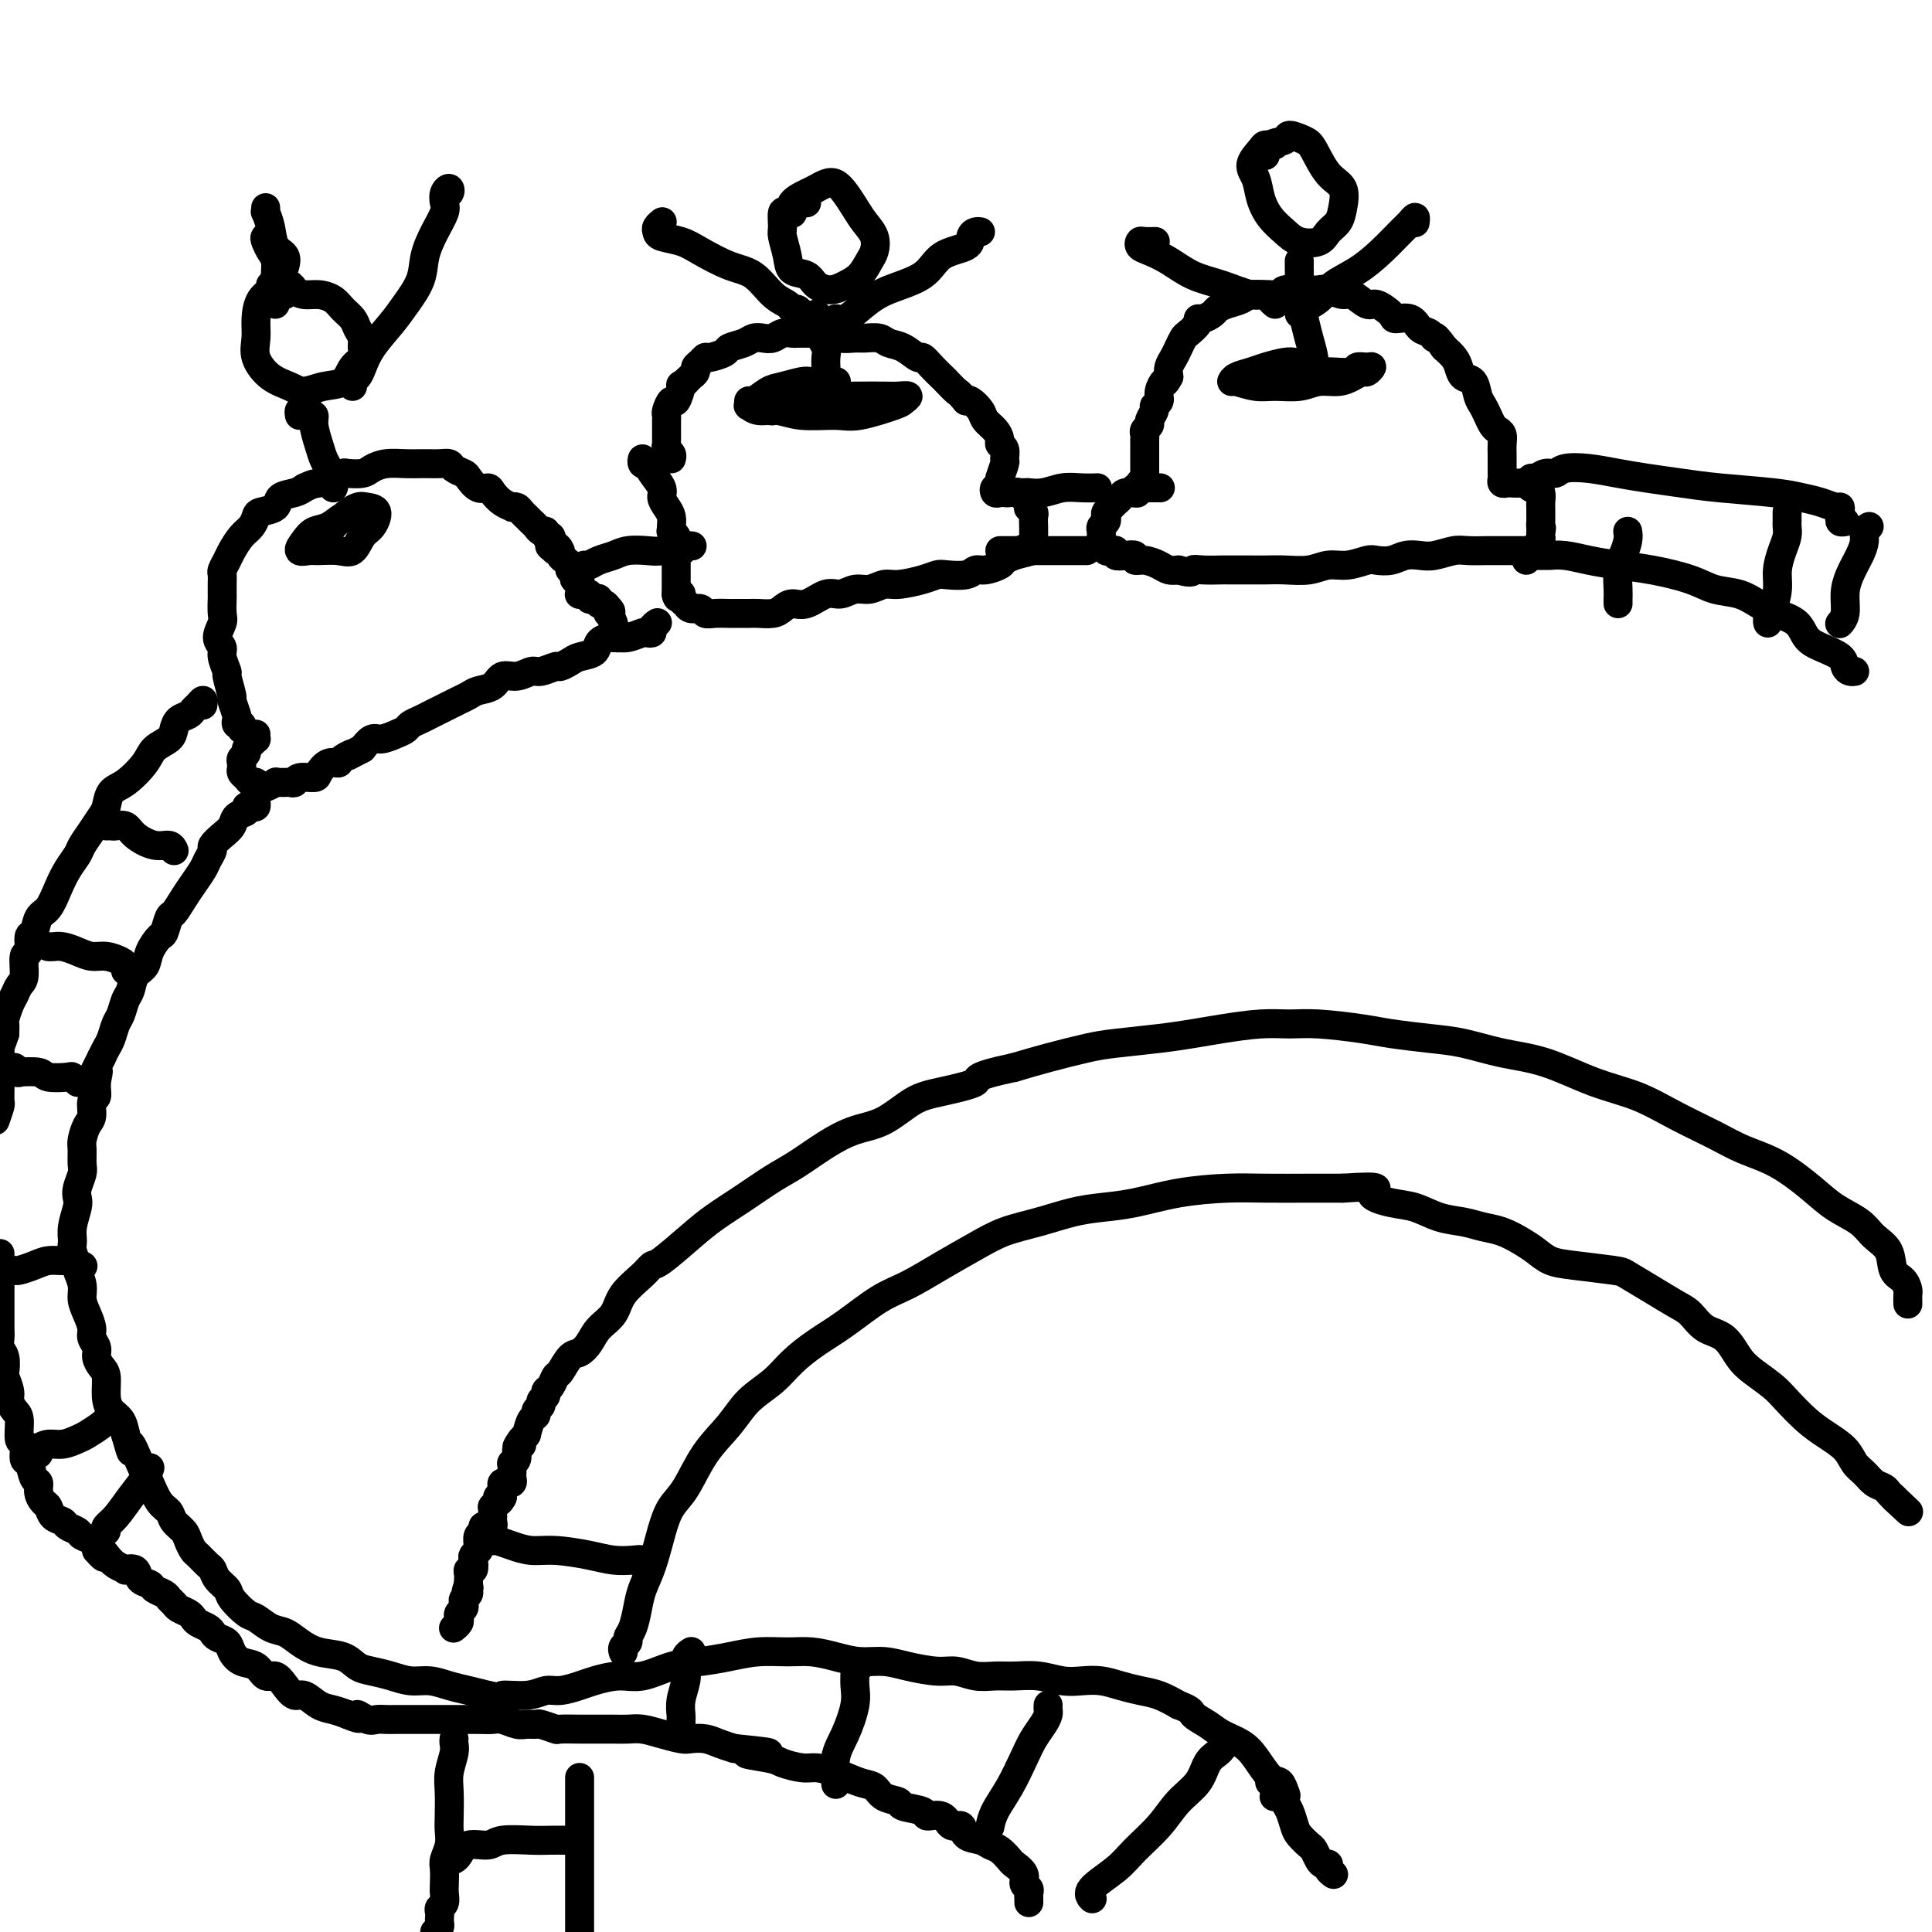 <svg viewBox='0 0 400 400' version='1.1' xmlns='http://www.w3.org/2000/svg' xmlns:xlink='http://www.w3.org/1999/xlink'><g fill='none' stroke='#000000' stroke-width='6' stroke-linecap='round' stroke-linejoin='round'><path d='M50,151c0.111,-0.451 0.222,-0.903 0,-1c-0.222,-0.097 -0.776,0.160 -1,0c-0.224,-0.160 -0.117,-0.737 0,-1c0.117,-0.263 0.243,-0.211 0,-1c-0.243,-0.789 -0.854,-2.417 -1,-3c-0.146,-0.583 0.172,-0.120 0,-1c-0.172,-0.880 -0.836,-3.102 -1,-4c-0.164,-0.898 0.170,-0.471 0,-1c-0.170,-0.529 -0.844,-2.013 -1,-3c-0.156,-0.987 0.207,-1.476 0,-2c-0.207,-0.524 -0.984,-1.081 -1,-2c-0.016,-0.919 0.728,-2.199 1,-3c0.272,-0.801 0.073,-1.122 0,-2c-0.073,-0.878 -0.020,-2.314 0,-3c0.020,-0.686 0.009,-0.621 0,-1c-0.009,-0.379 -0.014,-1.203 0,-2c0.014,-0.797 0.048,-1.568 0,-2c-0.048,-0.432 -0.178,-0.524 0,-1c0.178,-0.476 0.664,-1.336 1,-2c0.336,-0.664 0.522,-1.134 1,-2c0.478,-0.866 1.249,-2.129 2,-3c0.751,-0.871 1.481,-1.350 2,-2c0.519,-0.650 0.828,-1.469 1,-2c0.172,-0.531 0.206,-0.772 1,-1c0.794,-0.228 2.347,-0.443 3,-1c0.653,-0.557 0.407,-1.458 1,-2c0.593,-0.542 2.027,-0.726 3,-1c0.973,-0.274 1.487,-0.637 2,-1'/><path d='M63,101c1.921,-0.955 2.223,-0.844 3,-1c0.777,-0.156 2.028,-0.581 3,-1c0.972,-0.419 1.666,-0.834 2,-1c0.334,-0.166 0.308,-0.083 1,0c0.692,0.083 2.100,0.166 3,0c0.900,-0.166 1.291,-0.580 2,-1c0.709,-0.420 1.737,-0.844 3,-1c1.263,-0.156 2.762,-0.042 4,0c1.238,0.042 2.214,0.014 3,0c0.786,-0.014 1.380,-0.015 2,0c0.620,0.015 1.264,0.044 2,0c0.736,-0.044 1.562,-0.162 2,0c0.438,0.162 0.488,0.603 1,1c0.512,0.397 1.484,0.749 2,1c0.516,0.251 0.574,0.399 1,1c0.426,0.601 1.218,1.653 2,2c0.782,0.347 1.554,-0.012 2,0c0.446,0.012 0.567,0.395 1,1c0.433,0.605 1.177,1.433 2,2c0.823,0.567 1.726,0.873 2,1c0.274,0.127 -0.081,0.076 0,0c0.081,-0.076 0.599,-0.175 1,0c0.401,0.175 0.684,0.625 1,1c0.316,0.375 0.663,0.674 1,1c0.337,0.326 0.664,0.680 1,1c0.336,0.320 0.682,0.607 1,1c0.318,0.393 0.607,0.893 1,1c0.393,0.107 0.889,-0.177 1,0c0.111,0.177 -0.162,0.817 0,1c0.162,0.183 0.761,-0.091 1,0c0.239,0.091 0.120,0.545 0,1'/><path d='M114,112c3.499,2.641 0.745,1.243 0,1c-0.745,-0.243 0.518,0.670 1,1c0.482,0.330 0.185,0.077 0,0c-0.185,-0.077 -0.256,0.020 0,0c0.256,-0.020 0.838,-0.159 1,0c0.162,0.159 -0.096,0.616 0,1c0.096,0.384 0.548,0.694 1,1c0.452,0.306 0.905,0.608 1,1c0.095,0.392 -0.167,0.875 0,1c0.167,0.125 0.763,-0.107 1,0c0.237,0.107 0.116,0.553 0,1c-0.116,0.447 -0.227,0.894 0,1c0.227,0.106 0.792,-0.129 1,0c0.208,0.129 0.058,0.623 0,1c-0.058,0.377 -0.026,0.636 0,1c0.026,0.364 0.045,0.833 0,1c-0.045,0.167 -0.153,0.031 0,0c0.153,-0.031 0.567,0.043 1,0c0.433,-0.043 0.886,-0.204 1,0c0.114,0.204 -0.110,0.772 0,1c0.110,0.228 0.554,0.116 1,0c0.446,-0.116 0.893,-0.237 1,0c0.107,0.237 -0.125,0.833 0,1c0.125,0.167 0.607,-0.095 1,0c0.393,0.095 0.696,0.548 1,1'/><path d='M126,126c0.944,0.720 0.305,1.019 0,1c-0.305,-0.019 -0.278,-0.355 0,0c0.278,0.355 0.805,1.401 1,2c0.195,0.599 0.059,0.751 0,1c-0.059,0.249 -0.041,0.595 0,1c0.041,0.405 0.106,0.868 0,1c-0.106,0.132 -0.384,-0.067 -1,0c-0.616,0.067 -1.570,0.400 -2,1c-0.430,0.600 -0.337,1.466 -1,2c-0.663,0.534 -2.082,0.736 -3,1c-0.918,0.264 -1.333,0.592 -2,1c-0.667,0.408 -1.585,0.898 -2,1c-0.415,0.102 -0.328,-0.185 -1,0c-0.672,0.185 -2.104,0.841 -3,1c-0.896,0.159 -1.255,-0.179 -2,0c-0.745,0.179 -1.876,0.874 -3,1c-1.124,0.126 -2.241,-0.317 -3,0c-0.759,0.317 -1.160,1.393 -2,2c-0.840,0.607 -2.119,0.744 -3,1c-0.881,0.256 -1.362,0.632 -2,1c-0.638,0.368 -1.432,0.729 -2,1c-0.568,0.271 -0.911,0.454 -2,1c-1.089,0.546 -2.924,1.455 -4,2c-1.076,0.545 -1.394,0.724 -2,1c-0.606,0.276 -1.499,0.647 -2,1c-0.501,0.353 -0.609,0.689 -1,1c-0.391,0.311 -1.063,0.599 -2,1c-0.937,0.401 -2.137,0.916 -3,1c-0.863,0.084 -1.389,-0.262 -2,0c-0.611,0.262 -1.305,1.131 -2,2'/><path d='M75,155c-4.828,2.505 -2.397,1.266 -2,1c0.397,-0.266 -1.239,0.440 -2,1c-0.761,0.560 -0.645,0.972 -1,1c-0.355,0.028 -1.180,-0.328 -2,0c-0.820,0.328 -1.634,1.342 -2,2c-0.366,0.658 -0.283,0.961 -1,1c-0.717,0.039 -2.233,-0.186 -3,0c-0.767,0.186 -0.784,0.782 -1,1c-0.216,0.218 -0.630,0.057 -1,0c-0.370,-0.057 -0.694,-0.012 -1,0c-0.306,0.012 -0.592,-0.011 -1,0c-0.408,0.011 -0.936,0.057 -1,0c-0.064,-0.057 0.338,-0.215 0,0c-0.338,0.215 -1.414,0.805 -2,1c-0.586,0.195 -0.682,-0.003 -1,0c-0.318,0.003 -0.860,0.208 -1,0c-0.140,-0.208 0.120,-0.829 0,-1c-0.120,-0.171 -0.620,0.109 -1,0c-0.380,-0.109 -0.639,-0.607 -1,-1c-0.361,-0.393 -0.825,-0.683 -1,-1c-0.175,-0.317 -0.062,-0.662 0,-1c0.062,-0.338 0.072,-0.668 0,-1c-0.072,-0.332 -0.226,-0.668 0,-1c0.226,-0.332 0.831,-0.662 1,-1c0.169,-0.338 -0.098,-0.683 0,-1c0.098,-0.317 0.562,-0.607 1,-1c0.438,-0.393 0.849,-0.889 1,-1c0.151,-0.111 0.041,0.162 0,0c-0.041,-0.162 -0.012,-0.761 0,-1c0.012,-0.239 0.006,-0.120 0,0'/><path d='M133,96c0.031,-0.533 0.063,-1.066 0,-1c-0.063,0.066 -0.219,0.731 0,1c0.219,0.269 0.814,0.141 1,0c0.186,-0.141 -0.039,-0.295 0,0c0.039,0.295 0.340,1.037 1,2c0.660,0.963 1.679,2.145 2,3c0.321,0.855 -0.057,1.382 0,2c0.057,0.618 0.550,1.328 1,2c0.450,0.672 0.856,1.307 1,2c0.144,0.693 0.025,1.442 0,2c-0.025,0.558 0.045,0.923 0,1c-0.045,0.077 -0.205,-0.133 0,0c0.205,0.133 0.774,0.610 1,1c0.226,0.390 0.109,0.692 0,1c-0.109,0.308 -0.211,0.621 0,1c0.211,0.379 0.736,0.822 1,1c0.264,0.178 0.267,0.089 0,0c-0.267,-0.089 -0.804,-0.177 -1,0c-0.196,0.177 -0.053,0.621 0,1c0.053,0.379 0.014,0.693 0,1c-0.014,0.307 -0.004,0.607 0,1c0.004,0.393 0.001,0.878 0,1c-0.001,0.122 -0.000,-0.117 0,0c0.000,0.117 0.000,0.592 0,1c-0.000,0.408 -0.000,0.748 0,1c0.000,0.252 0.000,0.414 0,1c-0.000,0.586 -0.000,1.596 0,2c0.000,0.404 0.000,0.202 0,0'/><path d='M140,123c0.243,1.659 0.852,0.305 1,0c0.148,-0.305 -0.164,0.439 0,1c0.164,0.561 0.803,0.939 1,1c0.197,0.061 -0.048,-0.194 0,0c0.048,0.194 0.388,0.837 1,1c0.612,0.163 1.496,-0.152 2,0c0.504,0.152 0.628,0.773 1,1c0.372,0.227 0.990,0.061 2,0c1.010,-0.061 2.410,-0.016 3,0c0.590,0.016 0.371,0.002 1,0c0.629,-0.002 2.107,0.009 3,0c0.893,-0.009 1.200,-0.039 2,0c0.800,0.039 2.094,0.146 3,0c0.906,-0.146 1.425,-0.546 2,-1c0.575,-0.454 1.207,-0.963 2,-1c0.793,-0.037 1.748,0.398 3,0c1.252,-0.398 2.800,-1.627 4,-2c1.200,-0.373 2.052,0.111 3,0c0.948,-0.111 1.993,-0.817 3,-1c1.007,-0.183 1.975,0.158 3,0c1.025,-0.158 2.107,-0.813 3,-1c0.893,-0.187 1.598,0.095 3,0c1.402,-0.095 3.503,-0.565 5,-1c1.497,-0.435 2.392,-0.834 3,-1c0.608,-0.166 0.930,-0.100 2,0c1.070,0.100 2.888,0.234 4,0c1.112,-0.234 1.519,-0.836 2,-1c0.481,-0.164 1.036,0.111 2,0c0.964,-0.111 2.336,-0.607 3,-1c0.664,-0.393 0.618,-0.684 1,-1c0.382,-0.316 1.191,-0.658 2,-1'/><path d='M210,115c8.144,-2.050 3.503,-1.176 2,-1c-1.503,0.176 0.133,-0.347 1,-1c0.867,-0.653 0.964,-1.436 1,-2c0.036,-0.564 0.011,-0.910 0,-1c-0.011,-0.090 -0.007,0.077 0,0c0.007,-0.077 0.016,-0.397 0,-1c-0.016,-0.603 -0.056,-1.490 0,-2c0.056,-0.510 0.208,-0.643 0,-1c-0.208,-0.357 -0.776,-0.936 -1,-1c-0.224,-0.064 -0.105,0.389 0,0c0.105,-0.389 0.197,-1.621 0,-2c-0.197,-0.379 -0.683,0.094 -1,0c-0.317,-0.094 -0.467,-0.756 -1,-1c-0.533,-0.244 -1.450,-0.069 -2,0c-0.550,0.069 -0.732,0.034 -1,0c-0.268,-0.034 -0.622,-0.065 -1,0c-0.378,0.065 -0.782,0.227 -1,0c-0.218,-0.227 -0.251,-0.842 0,-1c0.251,-0.158 0.785,0.142 1,0c0.215,-0.142 0.111,-0.724 0,-1c-0.111,-0.276 -0.230,-0.245 0,-1c0.230,-0.755 0.808,-2.295 1,-3c0.192,-0.705 -0.003,-0.573 0,-1c0.003,-0.427 0.204,-1.413 0,-2c-0.204,-0.587 -0.813,-0.776 -1,-1c-0.187,-0.224 0.048,-0.484 0,-1c-0.048,-0.516 -0.380,-1.287 -1,-2c-0.620,-0.713 -1.527,-1.366 -2,-2c-0.473,-0.634 -0.512,-1.248 -1,-2c-0.488,-0.752 -1.425,-1.644 -2,-2c-0.575,-0.356 -0.787,-0.178 -1,0'/><path d='M200,83c-1.579,-1.889 -1.526,-1.610 -2,-2c-0.474,-0.390 -1.473,-1.447 -2,-2c-0.527,-0.553 -0.581,-0.600 -1,-1c-0.419,-0.400 -1.205,-1.154 -2,-2c-0.795,-0.846 -1.601,-1.786 -2,-2c-0.399,-0.214 -0.390,0.296 -1,0c-0.610,-0.296 -1.839,-1.400 -3,-2c-1.161,-0.600 -2.255,-0.696 -3,-1c-0.745,-0.304 -1.143,-0.817 -2,-1c-0.857,-0.183 -2.174,-0.035 -3,0c-0.826,0.035 -1.161,-0.043 -2,0c-0.839,0.043 -2.183,0.208 -3,0c-0.817,-0.208 -1.107,-0.787 -2,-1c-0.893,-0.213 -2.389,-0.058 -3,0c-0.611,0.058 -0.338,0.019 -1,0c-0.662,-0.019 -2.260,-0.019 -3,0c-0.740,0.019 -0.621,0.057 -1,0c-0.379,-0.057 -1.255,-0.208 -2,0c-0.745,0.208 -1.359,0.777 -2,1c-0.641,0.223 -1.307,0.101 -2,0c-0.693,-0.101 -1.412,-0.181 -2,0c-0.588,0.181 -1.047,0.622 -2,1c-0.953,0.378 -2.402,0.693 -3,1c-0.598,0.307 -0.346,0.607 -1,1c-0.654,0.393 -2.213,0.879 -3,1c-0.787,0.121 -0.802,-0.122 -1,0c-0.198,0.122 -0.578,0.610 -1,1c-0.422,0.390 -0.886,0.682 -1,1c-0.114,0.318 0.123,0.663 0,1c-0.123,0.337 -0.607,0.668 -1,1c-0.393,0.332 -0.697,0.666 -1,1'/><path d='M142,79c-1.570,1.120 -0.995,0.418 -1,1c-0.005,0.582 -0.590,2.446 -1,3c-0.410,0.554 -0.646,-0.202 -1,0c-0.354,0.202 -0.827,1.364 -1,2c-0.173,0.636 -0.046,0.748 0,1c0.046,0.252 0.012,0.645 0,1c-0.012,0.355 -0.003,0.674 0,1c0.003,0.326 0.001,0.661 0,1c-0.001,0.339 -0.001,0.682 0,1c0.001,0.318 0.004,0.610 0,1c-0.004,0.390 -0.015,0.879 0,1c0.015,0.121 0.057,-0.125 0,0c-0.057,0.125 -0.211,0.621 0,1c0.211,0.379 0.788,0.640 1,1c0.212,0.360 0.061,0.817 0,1c-0.061,0.183 -0.030,0.091 0,0'/><path d='M240,101c0.213,0.002 0.427,0.005 0,0c-0.427,-0.005 -1.494,-0.016 -2,0c-0.506,0.016 -0.450,0.060 -1,0c-0.550,-0.060 -1.705,-0.224 -2,0c-0.295,0.224 0.271,0.834 0,1c-0.271,0.166 -1.378,-0.114 -2,0c-0.622,0.114 -0.759,0.622 -1,1c-0.241,0.378 -0.587,0.626 -1,1c-0.413,0.374 -0.894,0.874 -1,1c-0.106,0.126 0.164,-0.121 0,0c-0.164,0.121 -0.762,0.610 -1,1c-0.238,0.390 -0.116,0.682 0,1c0.116,0.318 0.228,0.662 0,1c-0.228,0.338 -0.794,0.669 -1,1c-0.206,0.331 -0.051,0.662 0,1c0.051,0.338 -0.001,0.683 0,1c0.001,0.317 0.056,0.607 0,1c-0.056,0.393 -0.221,0.889 0,1c0.221,0.111 0.828,-0.163 1,0c0.172,0.163 -0.092,0.762 0,1c0.092,0.238 0.540,0.115 1,0c0.460,-0.115 0.931,-0.223 1,0c0.069,0.223 -0.264,0.777 0,1c0.264,0.223 1.124,0.115 2,0c0.876,-0.115 1.768,-0.237 2,0c0.232,0.237 -0.195,0.834 0,1c0.195,0.166 1.011,-0.100 2,0c0.989,0.100 2.151,0.565 3,1c0.849,0.435 1.385,0.838 2,1c0.615,0.162 1.307,0.081 2,0'/><path d='M244,118c3.096,0.928 2.835,0.249 3,0c0.165,-0.249 0.757,-0.067 2,0c1.243,0.067 3.136,0.018 4,0c0.864,-0.018 0.698,-0.005 1,0c0.302,0.005 1.074,0.002 2,0c0.926,-0.002 2.008,-0.005 3,0c0.992,0.005 1.895,0.016 3,0c1.105,-0.016 2.411,-0.061 4,0c1.589,0.061 3.460,0.226 5,0c1.540,-0.226 2.747,-0.844 4,-1c1.253,-0.156 2.551,0.151 4,0c1.449,-0.151 3.049,-0.759 4,-1c0.951,-0.241 1.254,-0.116 2,0c0.746,0.116 1.936,0.224 3,0c1.064,-0.224 2.002,-0.778 3,-1c0.998,-0.222 2.056,-0.112 3,0c0.944,0.112 1.774,0.226 3,0c1.226,-0.226 2.846,-0.793 4,-1c1.154,-0.207 1.840,-0.056 3,0c1.160,0.056 2.793,0.015 4,0c1.207,-0.015 1.986,-0.004 3,0c1.014,0.004 2.262,0.001 3,0c0.738,-0.001 0.968,0.001 1,0c0.032,-0.001 -0.132,-0.003 0,0c0.132,0.003 0.561,0.012 1,0c0.439,-0.012 0.888,-0.045 1,0c0.112,0.045 -0.114,0.167 0,0c0.114,-0.167 0.567,-0.622 1,-1c0.433,-0.378 0.847,-0.679 1,-1c0.153,-0.321 0.044,-0.663 0,-1c-0.044,-0.337 -0.022,-0.668 0,-1'/><path d='M319,110c0.309,-0.813 0.083,-0.847 0,-1c-0.083,-0.153 -0.021,-0.426 0,-1c0.021,-0.574 0.003,-1.450 0,-2c-0.003,-0.550 0.010,-0.773 0,-1c-0.010,-0.227 -0.045,-0.457 0,-1c0.045,-0.543 0.168,-1.399 0,-2c-0.168,-0.601 -0.626,-0.945 -1,-1c-0.374,-0.055 -0.663,0.181 -1,0c-0.337,-0.181 -0.721,-0.780 -1,-1c-0.279,-0.220 -0.453,-0.062 -1,0c-0.547,0.062 -1.467,0.028 -2,0c-0.533,-0.028 -0.679,-0.049 -1,0c-0.321,0.049 -0.818,0.169 -1,0c-0.182,-0.169 -0.049,-0.626 0,-1c0.049,-0.374 0.013,-0.666 0,-1c-0.013,-0.334 -0.003,-0.709 0,-1c0.003,-0.291 -0.002,-0.498 0,-1c0.002,-0.502 0.012,-1.300 0,-2c-0.012,-0.700 -0.045,-1.304 0,-2c0.045,-0.696 0.167,-1.485 0,-2c-0.167,-0.515 -0.622,-0.755 -1,-1c-0.378,-0.245 -0.678,-0.493 -1,-1c-0.322,-0.507 -0.667,-1.273 -1,-2c-0.333,-0.727 -0.653,-1.416 -1,-2c-0.347,-0.584 -0.722,-1.062 -1,-2c-0.278,-0.938 -0.458,-2.334 -1,-3c-0.542,-0.666 -1.444,-0.601 -2,-1c-0.556,-0.399 -0.765,-1.261 -1,-2c-0.235,-0.739 -0.496,-1.354 -1,-2c-0.504,-0.646 -1.252,-1.323 -2,-2'/><path d='M299,72c-2.276,-3.184 -1.966,-2.145 -2,-2c-0.034,0.145 -0.413,-0.604 -1,-1c-0.587,-0.396 -1.383,-0.440 -2,-1c-0.617,-0.560 -1.056,-1.636 -2,-2c-0.944,-0.364 -2.392,-0.014 -3,0c-0.608,0.014 -0.374,-0.307 -1,-1c-0.626,-0.693 -2.111,-1.759 -3,-2c-0.889,-0.241 -1.182,0.342 -2,0c-0.818,-0.342 -2.160,-1.608 -3,-2c-0.840,-0.392 -1.178,0.090 -2,0c-0.822,-0.090 -2.127,-0.752 -3,-1c-0.873,-0.248 -1.313,-0.080 -2,0c-0.687,0.080 -1.621,0.074 -3,0c-1.379,-0.074 -3.203,-0.217 -4,0c-0.797,0.217 -0.569,0.793 -1,1c-0.431,0.207 -1.522,0.044 -2,0c-0.478,-0.044 -0.341,0.030 -1,0c-0.659,-0.030 -2.112,-0.163 -3,0c-0.888,0.163 -1.211,0.622 -2,1c-0.789,0.378 -2.044,0.675 -3,1c-0.956,0.325 -1.613,0.677 -2,1c-0.387,0.323 -0.503,0.615 -1,1c-0.497,0.385 -1.376,0.862 -2,1c-0.624,0.138 -0.993,-0.062 -1,0c-0.007,0.062 0.349,0.387 0,1c-0.349,0.613 -1.404,1.515 -2,2c-0.596,0.485 -0.734,0.553 -1,1c-0.266,0.447 -0.659,1.275 -1,2c-0.341,0.725 -0.630,1.349 -1,2c-0.370,0.651 -0.820,1.329 -1,2c-0.180,0.671 -0.090,1.336 0,2'/><path d='M242,78c-1.089,1.990 -0.813,0.966 -1,1c-0.187,0.034 -0.839,1.126 -1,2c-0.161,0.874 0.168,1.529 0,2c-0.168,0.471 -0.833,0.756 -1,1c-0.167,0.244 0.166,0.447 0,1c-0.166,0.553 -0.829,1.457 -1,2c-0.171,0.543 0.150,0.724 0,1c-0.150,0.276 -0.772,0.648 -1,1c-0.228,0.352 -0.061,0.686 0,1c0.061,0.314 0.016,0.609 0,1c-0.016,0.391 -0.004,0.878 0,1c0.004,0.122 0.001,-0.121 0,0c-0.001,0.121 -0.000,0.606 0,1c0.000,0.394 0.000,0.697 0,1c-0.000,0.303 0.000,0.606 0,1c-0.000,0.394 -0.000,0.879 0,1c0.000,0.121 0.001,-0.122 0,0c-0.001,0.122 -0.003,0.607 0,1c0.003,0.393 0.011,0.693 0,1c-0.011,0.307 -0.041,0.621 0,1c0.041,0.379 0.155,0.823 0,1c-0.155,0.177 -0.577,0.089 -1,0'/><path d='M236,100c-1.000,3.667 -0.500,1.833 0,0'/><path d='M53,167c0.006,-0.393 0.011,-0.786 0,-1c-0.011,-0.214 -0.040,-0.250 0,0c0.040,0.250 0.147,0.787 0,1c-0.147,0.213 -0.550,0.102 -1,0c-0.450,-0.102 -0.949,-0.193 -1,0c-0.051,0.193 0.347,0.672 0,1c-0.347,0.328 -1.437,0.507 -2,1c-0.563,0.493 -0.599,1.301 -1,2c-0.401,0.699 -1.167,1.289 -2,2c-0.833,0.711 -1.732,1.545 -2,2c-0.268,0.455 0.094,0.533 0,1c-0.094,0.467 -0.645,1.323 -1,2c-0.355,0.677 -0.515,1.173 -1,2c-0.485,0.827 -1.296,1.984 -2,3c-0.704,1.016 -1.301,1.892 -2,3c-0.699,1.108 -1.501,2.449 -2,3c-0.499,0.551 -0.696,0.312 -1,1c-0.304,0.688 -0.715,2.305 -1,3c-0.285,0.695 -0.443,0.469 -1,1c-0.557,0.531 -1.511,1.818 -2,3c-0.489,1.182 -0.512,2.260 -1,3c-0.488,0.740 -1.440,1.142 -2,2c-0.560,0.858 -0.727,2.173 -1,3c-0.273,0.827 -0.650,1.166 -1,2c-0.350,0.834 -0.671,2.163 -1,3c-0.329,0.837 -0.665,1.183 -1,2c-0.335,0.817 -0.667,2.105 -1,3c-0.333,0.895 -0.667,1.399 -1,2c-0.333,0.601 -0.667,1.301 -1,2'/><path d='M21,219c-3.780,7.412 -1.730,3.944 -1,3c0.730,-0.944 0.140,0.638 0,2c-0.140,1.362 0.169,2.504 0,3c-0.169,0.496 -0.816,0.344 -1,1c-0.184,0.656 0.094,2.119 0,3c-0.094,0.881 -0.560,1.180 -1,2c-0.440,0.820 -0.854,2.163 -1,3c-0.146,0.837 -0.025,1.169 0,2c0.025,0.831 -0.045,2.160 0,3c0.045,0.840 0.204,1.190 0,2c-0.204,0.810 -0.772,2.080 -1,3c-0.228,0.920 -0.115,1.491 0,2c0.115,0.509 0.231,0.956 0,2c-0.231,1.044 -0.809,2.684 -1,4c-0.191,1.316 0.005,2.309 0,3c-0.005,0.691 -0.212,1.080 0,2c0.212,0.920 0.844,2.371 1,3c0.156,0.629 -0.164,0.437 0,1c0.164,0.563 0.814,1.880 1,3c0.186,1.120 -0.090,2.043 0,3c0.090,0.957 0.545,1.947 1,3c0.455,1.053 0.909,2.169 1,3c0.091,0.831 -0.182,1.376 0,2c0.182,0.624 0.819,1.329 1,2c0.181,0.671 -0.093,1.310 0,2c0.093,0.690 0.553,1.430 1,2c0.447,0.570 0.879,0.970 1,2c0.121,1.030 -0.071,2.688 0,4c0.071,1.312 0.404,2.276 1,3c0.596,0.724 1.456,1.207 2,2c0.544,0.793 0.772,1.897 1,3'/><path d='M26,297c1.820,6.426 0.872,2.492 1,2c0.128,-0.492 1.334,2.459 2,4c0.666,1.541 0.793,1.673 1,2c0.207,0.327 0.493,0.850 1,2c0.507,1.150 1.235,2.927 2,4c0.765,1.073 1.567,1.443 2,2c0.433,0.557 0.496,1.300 1,2c0.504,0.700 1.448,1.357 2,2c0.552,0.643 0.711,1.271 1,2c0.289,0.729 0.706,1.560 1,2c0.294,0.440 0.464,0.488 1,1c0.536,0.512 1.437,1.487 2,2c0.563,0.513 0.788,0.565 1,1c0.212,0.435 0.412,1.253 1,2c0.588,0.747 1.564,1.422 2,2c0.436,0.578 0.332,1.057 1,2c0.668,0.943 2.107,2.349 3,3c0.893,0.651 1.241,0.545 2,1c0.759,0.455 1.929,1.469 3,2c1.071,0.531 2.044,0.580 3,1c0.956,0.420 1.896,1.212 3,2c1.104,0.788 2.370,1.573 4,2c1.630,0.427 3.622,0.497 5,1c1.378,0.503 2.143,1.440 3,2c0.857,0.560 1.807,0.741 3,1c1.193,0.259 2.629,0.594 4,1c1.371,0.406 2.677,0.882 4,1c1.323,0.118 2.664,-0.123 4,0c1.336,0.123 2.667,0.610 4,1c1.333,0.390 2.666,0.683 4,1c1.334,0.317 2.667,0.659 4,1'/><path d='M101,351c4.609,0.911 2.631,0.188 3,0c0.369,-0.188 3.083,0.157 5,0c1.917,-0.157 3.036,-0.817 4,-1c0.964,-0.183 1.771,0.110 3,0c1.229,-0.110 2.879,-0.625 4,-1c1.121,-0.375 1.712,-0.611 3,-1c1.288,-0.389 3.273,-0.930 5,-1c1.727,-0.070 3.194,0.331 5,0c1.806,-0.331 3.949,-1.395 6,-2c2.051,-0.605 4.011,-0.751 6,-1c1.989,-0.249 4.008,-0.600 6,-1c1.992,-0.400 3.956,-0.849 6,-1c2.044,-0.151 4.167,-0.003 6,0c1.833,0.003 3.377,-0.140 5,0c1.623,0.140 3.326,0.563 5,1c1.674,0.437 3.318,0.886 5,1c1.682,0.114 3.401,-0.109 5,0c1.599,0.109 3.078,0.551 5,1c1.922,0.449 4.288,0.905 6,1c1.712,0.095 2.771,-0.172 4,0c1.229,0.172 2.628,0.782 4,1c1.372,0.218 2.715,0.045 4,0c1.285,-0.045 2.510,0.040 4,0c1.490,-0.040 3.245,-0.204 5,0c1.755,0.204 3.512,0.776 5,1c1.488,0.224 2.708,0.101 4,0c1.292,-0.101 2.656,-0.179 4,0c1.344,0.179 2.670,0.615 4,1c1.330,0.385 2.666,0.719 4,1c1.334,0.281 2.667,0.509 4,1c1.333,0.491 2.667,1.246 4,2'/><path d='M244,353c3.007,1.131 2.523,1.459 3,2c0.477,0.541 1.913,1.294 3,2c1.087,0.706 1.825,1.364 3,2c1.175,0.636 2.787,1.249 4,2c1.213,0.751 2.026,1.641 3,3c0.974,1.359 2.110,3.187 3,4c0.890,0.813 1.534,0.610 2,1c0.466,0.390 0.754,1.373 1,2c0.246,0.627 0.451,0.900 0,1c-0.451,0.100 -1.557,0.029 -2,0c-0.443,-0.029 -0.221,-0.014 0,0'/><path d='M42,146c0.087,-0.512 0.174,-1.025 0,-1c-0.174,0.025 -0.611,0.587 -1,1c-0.389,0.413 -0.732,0.677 -1,1c-0.268,0.323 -0.460,0.705 -1,1c-0.540,0.295 -1.427,0.503 -2,1c-0.573,0.497 -0.831,1.282 -1,2c-0.169,0.718 -0.248,1.371 -1,2c-0.752,0.629 -2.176,1.236 -3,2c-0.824,0.764 -1.046,1.684 -2,3c-0.954,1.316 -2.640,3.027 -4,4c-1.360,0.973 -2.396,1.209 -3,2c-0.604,0.791 -0.777,2.136 -1,3c-0.223,0.864 -0.496,1.245 -1,2c-0.504,0.755 -1.237,1.884 -2,3c-0.763,1.116 -1.555,2.218 -2,3c-0.445,0.782 -0.543,1.244 -1,2c-0.457,0.756 -1.274,1.807 -2,3c-0.726,1.193 -1.361,2.527 -2,4c-0.639,1.473 -1.280,3.086 -2,4c-0.720,0.914 -1.517,1.131 -2,2c-0.483,0.869 -0.650,2.390 -1,3c-0.350,0.610 -0.881,0.309 -1,1c-0.119,0.691 0.175,2.373 0,3c-0.175,0.627 -0.820,0.197 -1,1c-0.180,0.803 0.106,2.839 0,4c-0.106,1.161 -0.603,1.448 -1,2c-0.397,0.552 -0.695,1.369 -1,2c-0.305,0.631 -0.618,1.076 -1,2c-0.382,0.924 -0.834,2.326 -1,3c-0.166,0.674 -0.048,0.621 0,1c0.048,0.379 0.024,1.189 0,2'/><path d='M1,214c-1.309,4.060 -1.083,2.209 -1,2c0.083,-0.209 0.022,1.225 0,2c-0.022,0.775 -0.006,0.893 0,1c0.006,0.107 0.001,0.204 0,1c-0.001,0.796 0.000,2.292 0,3c-0.000,0.708 -0.003,0.629 0,1c0.003,0.371 0.011,1.192 0,2c-0.011,0.808 -0.041,1.602 0,2c0.041,0.398 0.155,0.399 0,1c-0.155,0.601 -0.577,1.800 -1,3'/><path d='M0,260c0.000,-0.422 0.000,-0.844 0,0c-0.000,0.844 -0.000,2.954 0,4c0.000,1.046 0.000,1.029 0,2c-0.000,0.971 -0.001,2.932 0,4c0.001,1.068 0.004,1.243 0,2c-0.004,0.757 -0.015,2.095 0,3c0.015,0.905 0.055,1.378 0,2c-0.055,0.622 -0.207,1.392 0,2c0.207,0.608 0.773,1.055 1,2c0.227,0.945 0.116,2.389 0,3c-0.116,0.611 -0.237,0.388 0,1c0.237,0.612 0.833,2.060 1,3c0.167,0.940 -0.095,1.373 0,2c0.095,0.627 0.546,1.447 1,2c0.454,0.553 0.909,0.839 1,2c0.091,1.161 -0.183,3.197 0,4c0.183,0.803 0.824,0.371 1,1c0.176,0.629 -0.111,2.318 0,3c0.111,0.682 0.621,0.358 1,1c0.379,0.642 0.627,2.251 1,3c0.373,0.749 0.872,0.638 1,1c0.128,0.362 -0.116,1.196 0,2c0.116,0.804 0.593,1.577 1,2c0.407,0.423 0.743,0.494 1,1c0.257,0.506 0.435,1.445 1,2c0.565,0.555 1.517,0.725 2,1c0.483,0.275 0.497,0.654 1,1c0.503,0.346 1.496,0.660 2,1c0.504,0.340 0.520,0.707 1,1c0.480,0.293 1.423,0.512 2,1c0.577,0.488 0.789,1.244 1,2'/><path d='M20,321c2.510,2.907 1.283,0.674 1,0c-0.283,-0.674 0.376,0.210 1,1c0.624,0.790 1.213,1.486 2,2c0.787,0.514 1.773,0.844 2,1c0.227,0.156 -0.305,0.136 0,0c0.305,-0.136 1.448,-0.387 2,0c0.552,0.387 0.515,1.413 1,2c0.485,0.587 1.492,0.735 2,1c0.508,0.265 0.516,0.648 1,1c0.484,0.352 1.443,0.672 2,1c0.557,0.328 0.713,0.665 1,1c0.287,0.335 0.706,0.667 1,1c0.294,0.333 0.464,0.667 1,1c0.536,0.333 1.439,0.667 2,1c0.561,0.333 0.779,0.667 1,1c0.221,0.333 0.444,0.666 1,1c0.556,0.334 1.444,0.670 2,1c0.556,0.330 0.781,0.656 1,1c0.219,0.344 0.433,0.707 1,1c0.567,0.293 1.489,0.517 2,1c0.511,0.483 0.612,1.224 1,2c0.388,0.776 1.062,1.586 2,2c0.938,0.414 2.138,0.430 3,1c0.862,0.570 1.385,1.692 2,2c0.615,0.308 1.323,-0.198 2,0c0.677,0.198 1.325,1.100 2,2c0.675,0.900 1.377,1.799 2,2c0.623,0.201 1.167,-0.297 2,0c0.833,0.297 1.955,1.388 3,2c1.045,0.612 2.013,0.746 3,1c0.987,0.254 1.994,0.627 3,1'/><path d='M72,355c3.761,1.641 2.163,0.244 2,0c-0.163,-0.244 1.109,0.667 2,1c0.891,0.333 1.401,0.089 2,0c0.599,-0.089 1.286,-0.024 2,0c0.714,0.024 1.454,0.006 2,0c0.546,-0.006 0.898,-0.002 2,0c1.102,0.002 2.955,0.000 4,0c1.045,-0.000 1.281,0.000 2,0c0.719,-0.000 1.921,-0.001 3,0c1.079,0.001 2.036,0.004 3,0c0.964,-0.004 1.934,-0.015 3,0c1.066,0.015 2.226,0.057 3,0c0.774,-0.057 1.161,-0.212 2,0c0.839,0.212 2.131,0.793 3,1c0.869,0.207 1.315,0.041 2,0c0.685,-0.041 1.609,0.041 2,0c0.391,-0.041 0.251,-0.207 1,0c0.749,0.207 2.388,0.788 3,1c0.612,0.212 0.197,0.057 1,0c0.803,-0.057 2.823,-0.015 4,0c1.177,0.015 1.511,0.003 2,0c0.489,-0.003 1.134,0.002 2,0c0.866,-0.002 1.955,-0.011 3,0c1.045,0.011 2.047,0.042 3,0c0.953,-0.042 1.858,-0.156 3,0c1.142,0.156 2.521,0.581 4,1c1.479,0.419 3.056,0.833 4,1c0.944,0.167 1.253,0.086 2,0c0.747,-0.086 1.932,-0.177 3,0c1.068,0.177 2.019,0.622 3,1c0.981,0.378 1.990,0.689 3,1'/><path d='M152,362c12.847,1.260 4.964,0.912 3,1c-1.964,0.088 1.992,0.614 4,1c2.008,0.386 2.067,0.632 3,1c0.933,0.368 2.740,0.857 4,1c1.260,0.143 1.974,-0.060 3,0c1.026,0.060 2.363,0.383 4,1c1.637,0.617 3.573,1.527 5,2c1.427,0.473 2.345,0.507 3,1c0.655,0.493 1.049,1.443 2,2c0.951,0.557 2.461,0.722 3,1c0.539,0.278 0.108,0.671 1,1c0.892,0.329 3.108,0.594 4,1c0.892,0.406 0.461,0.953 1,1c0.539,0.047 2.049,-0.405 3,0c0.951,0.405 1.343,1.667 2,2c0.657,0.333 1.579,-0.263 2,0c0.421,0.263 0.340,1.384 1,2c0.660,0.616 2.059,0.728 3,1c0.941,0.272 1.423,0.706 2,1c0.577,0.294 1.250,0.450 2,1c0.750,0.550 1.578,1.495 2,2c0.422,0.505 0.439,0.569 1,1c0.561,0.431 1.667,1.228 2,2c0.333,0.772 -0.107,1.518 0,2c0.107,0.482 0.761,0.700 1,1c0.239,0.300 0.064,0.683 0,1c-0.064,0.317 -0.017,0.570 0,1c0.017,0.430 0.005,1.039 0,1c-0.005,-0.039 -0.001,-0.725 0,-1c0.001,-0.275 0.001,-0.137 0,0'/><path d='M127,131c0.413,-0.115 0.825,-0.231 1,0c0.175,0.231 0.112,0.808 0,1c-0.112,0.192 -0.275,-0.000 0,0c0.275,0.000 0.987,0.193 2,0c1.013,-0.193 2.328,-0.774 3,-1c0.672,-0.226 0.702,-0.099 1,0c0.298,0.099 0.863,0.171 1,0c0.137,-0.171 -0.156,-0.584 0,-1c0.156,-0.416 0.759,-0.833 1,-1c0.241,-0.167 0.121,-0.083 0,0'/><path d='M121,117c0.270,0.091 0.540,0.182 1,0c0.460,-0.182 1.109,-0.636 2,-1c0.891,-0.364 2.023,-0.637 3,-1c0.977,-0.363 1.800,-0.815 3,-1c1.200,-0.185 2.777,-0.102 4,0c1.223,0.102 2.091,0.223 3,0c0.909,-0.223 1.860,-0.791 3,-1c1.140,-0.209 2.469,-0.060 3,0c0.531,0.060 0.266,0.030 0,0'/><path d='M207,114c0.444,0.000 0.888,0.000 1,0c0.112,0.000 -0.110,0.000 0,0c0.110,0.000 0.550,-0.000 1,0c0.450,0.000 0.908,-0.000 2,0c1.092,0.000 2.818,0.000 4,0c1.182,-0.000 1.819,0.000 3,0c1.181,0.000 2.904,0.000 4,0c1.096,0.000 1.564,0.000 2,0c0.436,-0.000 0.839,0.000 1,0c0.161,0.000 0.081,0.000 0,0'/><path d='M212,102c0.488,0.008 0.976,0.016 1,0c0.024,-0.016 -0.417,-0.057 0,0c0.417,0.057 1.692,0.211 3,0c1.308,-0.211 2.650,-0.789 4,-1c1.350,-0.211 2.710,-0.057 4,0c1.290,0.057 2.512,0.016 3,0c0.488,-0.016 0.244,-0.008 0,0'/><path d='M316,116c-0.026,-0.423 -0.052,-0.846 0,-1c0.052,-0.154 0.182,-0.038 1,0c0.818,0.038 2.324,-0.001 3,0c0.676,0.001 0.522,0.041 1,0c0.478,-0.041 1.586,-0.163 3,0c1.414,0.163 3.132,0.611 5,1c1.868,0.389 3.885,0.719 6,1c2.115,0.281 4.326,0.512 7,1c2.674,0.488 5.810,1.233 8,2c2.190,0.767 3.434,1.555 5,2c1.566,0.445 3.455,0.546 5,1c1.545,0.454 2.747,1.262 4,2c1.253,0.738 2.556,1.405 4,2c1.444,0.595 3.027,1.119 4,2c0.973,0.881 1.335,2.121 2,3c0.665,0.879 1.632,1.398 3,2c1.368,0.602 3.137,1.286 4,2c0.863,0.714 0.819,1.460 1,2c0.181,0.540 0.587,0.876 1,1c0.413,0.124 0.832,0.035 1,0c0.168,-0.035 0.084,-0.018 0,0'/><path d='M317,99c0.249,0.121 0.497,0.242 1,0c0.503,-0.242 1.259,-0.846 2,-1c0.741,-0.154 1.466,0.144 2,0c0.534,-0.144 0.878,-0.729 2,-1c1.122,-0.271 3.021,-0.227 5,0c1.979,0.227 4.037,0.638 6,1c1.963,0.362 3.830,0.674 6,1c2.170,0.326 4.643,0.664 7,1c2.357,0.336 4.600,0.668 8,1c3.400,0.332 7.959,0.662 11,1c3.041,0.338 4.566,0.682 6,1c1.434,0.318 2.777,0.610 4,1c1.223,0.390 2.327,0.879 3,1c0.673,0.121 0.916,-0.125 1,0c0.084,0.125 0.009,0.622 0,1c-0.009,0.378 0.049,0.637 0,1c-0.049,0.363 -0.206,0.828 0,1c0.206,0.172 0.773,0.049 1,0c0.227,-0.049 0.113,-0.025 0,0'/><path d='M59,59c-0.300,0.002 -0.601,0.003 -1,0c-0.399,-0.003 -0.898,-0.011 -1,0c-0.102,0.011 0.193,0.039 0,0c-0.193,-0.039 -0.874,-0.146 -1,0c-0.126,0.146 0.304,0.544 0,1c-0.304,0.456 -1.342,0.969 -2,2c-0.658,1.031 -0.938,2.580 -1,4c-0.062,1.420 0.093,2.711 0,4c-0.093,1.289 -0.434,2.577 0,4c0.434,1.423 1.643,2.983 3,4c1.357,1.017 2.863,1.492 4,2c1.137,0.508 1.906,1.048 3,1c1.094,-0.048 2.513,-0.684 4,-1c1.487,-0.316 3.040,-0.311 4,-1c0.960,-0.689 1.326,-2.071 2,-3c0.674,-0.929 1.657,-1.404 2,-2c0.343,-0.596 0.047,-1.314 0,-2c-0.047,-0.686 0.154,-1.339 0,-2c-0.154,-0.661 -0.663,-1.330 -1,-2c-0.337,-0.670 -0.502,-1.342 -1,-2c-0.498,-0.658 -1.327,-1.303 -2,-2c-0.673,-0.697 -1.188,-1.445 -2,-2c-0.812,-0.555 -1.920,-0.916 -3,-1c-1.080,-0.084 -2.131,0.111 -3,0c-0.869,-0.111 -1.557,-0.527 -2,-1c-0.443,-0.473 -0.641,-1.002 -1,-1c-0.359,0.002 -0.880,0.537 -1,1c-0.120,0.463 0.160,0.855 0,1c-0.160,0.145 -0.760,0.041 -1,0c-0.240,-0.041 -0.120,-0.021 0,0'/><path d='M62,86c-0.081,-0.431 -0.161,-0.863 0,-1c0.161,-0.137 0.564,0.020 1,0c0.436,-0.020 0.904,-0.217 1,0c0.096,0.217 -0.182,0.849 0,1c0.182,0.151 0.822,-0.179 1,0c0.178,0.179 -0.106,0.867 0,2c0.106,1.133 0.603,2.711 1,4c0.397,1.289 0.695,2.289 1,3c0.305,0.711 0.618,1.132 1,2c0.382,0.868 0.834,2.181 1,3c0.166,0.819 0.045,1.144 0,1c-0.045,-0.144 -0.013,-0.755 0,-1c0.013,-0.245 0.006,-0.122 0,0'/><path d='M73,80c-0.092,-0.347 -0.184,-0.693 0,-1c0.184,-0.307 0.642,-0.573 1,-1c0.358,-0.427 0.614,-1.015 1,-2c0.386,-0.985 0.901,-2.366 2,-4c1.099,-1.634 2.783,-3.521 4,-5c1.217,-1.479 1.966,-2.550 3,-4c1.034,-1.450 2.354,-3.280 3,-5c0.646,-1.720 0.617,-3.329 1,-5c0.383,-1.671 1.178,-3.405 2,-5c0.822,-1.595 1.671,-3.050 2,-4c0.329,-0.950 0.137,-1.393 0,-2c-0.137,-0.607 -0.219,-1.378 0,-2c0.219,-0.622 0.739,-1.095 1,-1c0.261,0.095 0.263,0.756 0,1c-0.263,0.244 -0.789,0.070 -1,0c-0.211,-0.070 -0.105,-0.035 0,0'/><path d='M56,50c0.107,-0.406 0.215,-0.811 0,-1c-0.215,-0.189 -0.751,-0.161 -1,0c-0.249,0.161 -0.210,0.455 0,1c0.210,0.545 0.592,1.340 1,2c0.408,0.660 0.841,1.186 1,2c0.159,0.814 0.043,1.917 0,3c-0.043,1.083 -0.011,2.146 0,3c0.011,0.854 0.003,1.499 0,2c-0.003,0.501 -0.001,0.857 0,1c0.001,0.143 0.000,0.071 0,0'/><path d='M55,43c0.027,0.484 0.053,0.969 0,1c-0.053,0.031 -0.186,-0.391 0,0c0.186,0.391 0.691,1.594 1,3c0.309,1.406 0.423,3.016 1,4c0.577,0.984 1.617,1.342 2,2c0.383,0.658 0.109,1.617 0,2c-0.109,0.383 -0.055,0.192 0,0'/><path d='M167,42c-0.334,0.021 -0.668,0.041 -1,0c-0.332,-0.041 -0.663,-0.144 -1,0c-0.337,0.144 -0.680,0.537 -1,1c-0.320,0.463 -0.618,0.998 -1,1c-0.382,0.002 -0.847,-0.528 -1,0c-0.153,0.528 0.008,2.115 0,3c-0.008,0.885 -0.183,1.066 0,2c0.183,0.934 0.723,2.619 1,4c0.277,1.381 0.289,2.459 1,3c0.711,0.541 2.119,0.547 3,1c0.881,0.453 1.234,1.355 2,2c0.766,0.645 1.946,1.033 3,1c1.054,-0.033 1.983,-0.487 3,-1c1.017,-0.513 2.123,-1.085 3,-2c0.877,-0.915 1.525,-2.173 2,-3c0.475,-0.827 0.776,-1.222 1,-2c0.224,-0.778 0.369,-1.939 0,-3c-0.369,-1.061 -1.254,-2.022 -2,-3c-0.746,-0.978 -1.355,-1.972 -2,-3c-0.645,-1.028 -1.326,-2.091 -2,-3c-0.674,-0.909 -1.341,-1.664 -2,-2c-0.659,-0.336 -1.311,-0.254 -2,0c-0.689,0.254 -1.414,0.681 -2,1c-0.586,0.319 -1.033,0.529 -2,1c-0.967,0.471 -2.453,1.204 -3,2c-0.547,0.796 -0.156,1.656 0,2c0.156,0.344 0.078,0.172 0,0'/><path d='M169,65c0.033,0.471 0.065,0.941 0,1c-0.065,0.059 -0.228,-0.294 0,0c0.228,0.294 0.846,1.234 1,2c0.154,0.766 -0.155,1.357 0,2c0.155,0.643 0.774,1.339 1,2c0.226,0.661 0.061,1.288 0,2c-0.061,0.712 -0.016,1.511 0,2c0.016,0.489 0.004,0.670 0,1c-0.004,0.330 -0.001,0.809 0,1c0.001,0.191 0.001,0.096 0,0'/><path d='M166,65c-0.322,-0.445 -0.644,-0.889 -1,-1c-0.356,-0.111 -0.746,0.113 -1,0c-0.254,-0.113 -0.371,-0.562 -1,-1c-0.629,-0.438 -1.770,-0.867 -3,-2c-1.230,-1.133 -2.550,-2.972 -4,-4c-1.450,-1.028 -3.029,-1.245 -5,-2c-1.971,-0.755 -4.333,-2.047 -6,-3c-1.667,-0.953 -2.639,-1.565 -4,-2c-1.361,-0.435 -3.111,-0.691 -4,-1c-0.889,-0.309 -0.919,-0.670 -1,-1c-0.081,-0.330 -0.214,-0.627 0,-1c0.214,-0.373 0.775,-0.821 1,-1c0.225,-0.179 0.112,-0.090 0,0'/><path d='M171,68c-0.092,-0.458 -0.185,-0.916 0,-1c0.185,-0.084 0.647,0.207 1,0c0.353,-0.207 0.598,-0.911 1,-1c0.402,-0.089 0.962,0.436 2,0c1.038,-0.436 2.555,-1.832 4,-3c1.445,-1.168 2.817,-2.109 5,-3c2.183,-0.891 5.176,-1.731 7,-3c1.824,-1.269 2.478,-2.967 4,-4c1.522,-1.033 3.910,-1.401 5,-2c1.090,-0.599 0.880,-1.429 1,-2c0.120,-0.571 0.571,-0.885 1,-1c0.429,-0.115 0.837,-0.033 1,0c0.163,0.033 0.082,0.016 0,0'/><path d='M264,30c-0.799,-0.040 -1.599,-0.080 -2,0c-0.401,0.080 -0.404,0.279 -1,1c-0.596,0.721 -1.786,1.964 -2,3c-0.214,1.036 0.549,1.864 1,3c0.451,1.136 0.590,2.579 1,4c0.410,1.421 1.093,2.820 2,4c0.907,1.180 2.040,2.143 3,3c0.960,0.857 1.749,1.609 3,2c1.251,0.391 2.964,0.421 4,0c1.036,-0.421 1.393,-1.293 2,-2c0.607,-0.707 1.463,-1.250 2,-2c0.537,-0.750 0.756,-1.706 1,-3c0.244,-1.294 0.513,-2.926 0,-4c-0.513,-1.074 -1.809,-1.591 -3,-3c-1.191,-1.409 -2.277,-3.710 -3,-5c-0.723,-1.290 -1.083,-1.568 -2,-2c-0.917,-0.432 -2.389,-1.019 -3,-1c-0.611,0.019 -0.360,0.644 -1,1c-0.640,0.356 -2.172,0.442 -3,1c-0.828,0.558 -0.951,1.588 -1,2c-0.049,0.412 -0.025,0.206 0,0'/><path d='M269,54c0.002,0.316 0.004,0.633 0,1c-0.004,0.367 -0.012,0.786 0,1c0.012,0.214 0.046,0.225 0,1c-0.046,0.775 -0.170,2.316 0,4c0.170,1.684 0.635,3.512 1,5c0.365,1.488 0.630,2.637 1,4c0.370,1.363 0.845,2.940 1,4c0.155,1.060 -0.010,1.604 0,2c0.010,0.396 0.195,0.645 0,1c-0.195,0.355 -0.770,0.816 -1,1c-0.230,0.184 -0.115,0.092 0,0'/><path d='M264,63c-0.362,-0.296 -0.725,-0.592 -1,-1c-0.275,-0.408 -0.464,-0.928 -1,-1c-0.536,-0.072 -1.421,0.303 -3,0c-1.579,-0.303 -3.852,-1.285 -6,-2c-2.148,-0.715 -4.170,-1.162 -6,-2c-1.830,-0.838 -3.469,-2.067 -5,-3c-1.531,-0.933 -2.953,-1.571 -4,-2c-1.047,-0.429 -1.720,-0.651 -2,-1c-0.280,-0.349 -0.168,-0.826 0,-1c0.168,-0.174 0.391,-0.047 1,0c0.609,0.047 1.602,0.013 2,0c0.398,-0.013 0.199,-0.007 0,0'/><path d='M269,65c0.498,0.072 0.996,0.144 1,0c0.004,-0.144 -0.485,-0.505 0,-1c0.485,-0.495 1.943,-1.123 3,-2c1.057,-0.877 1.712,-2.003 3,-3c1.288,-0.997 3.211,-1.866 5,-3c1.789,-1.134 3.446,-2.535 5,-4c1.554,-1.465 3.005,-2.995 4,-4c0.995,-1.005 1.535,-1.485 2,-2c0.465,-0.515 0.857,-1.066 1,-1c0.143,0.066 0.039,0.749 0,1c-0.039,0.251 -0.011,0.072 0,0c0.011,-0.072 0.006,-0.036 0,0'/><path d='M272,77c-0.446,0.083 -0.893,0.166 -1,0c-0.107,-0.166 0.125,-0.581 0,-1c-0.125,-0.419 -0.607,-0.841 -1,-1c-0.393,-0.159 -0.699,-0.054 -1,0c-0.301,0.054 -0.599,0.056 -1,0c-0.401,-0.056 -0.906,-0.169 -2,0c-1.094,0.169 -2.777,0.620 -4,1c-1.223,0.380 -1.988,0.689 -3,1c-1.012,0.311 -2.273,0.623 -3,1c-0.727,0.377 -0.920,0.819 -1,1c-0.080,0.181 -0.048,0.102 0,0c0.048,-0.102 0.112,-0.228 1,0c0.888,0.228 2.601,0.808 4,1c1.399,0.192 2.486,-0.004 4,0c1.514,0.004 3.456,0.207 5,0c1.544,-0.207 2.689,-0.825 4,-1c1.311,-0.175 2.786,0.093 4,0c1.214,-0.093 2.166,-0.546 3,-1c0.834,-0.454 1.551,-0.907 2,-1c0.449,-0.093 0.632,0.175 1,0c0.368,-0.175 0.923,-0.793 1,-1c0.077,-0.207 -0.323,-0.003 -1,0c-0.677,0.003 -1.632,-0.195 -2,0c-0.368,0.195 -0.150,0.784 -1,1c-0.850,0.216 -2.769,0.061 -4,0c-1.231,-0.061 -1.773,-0.027 -3,0c-1.227,0.027 -3.138,0.046 -5,0c-1.862,-0.046 -3.675,-0.156 -5,0c-1.325,0.156 -2.163,0.578 -3,1'/><path d='M260,78c-4.056,0.150 -2.694,0.026 -2,0c0.694,-0.026 0.722,0.044 1,0c0.278,-0.044 0.806,-0.204 1,0c0.194,0.204 0.056,0.773 0,1c-0.056,0.227 -0.028,0.114 0,0'/><path d='M173,79c0.144,0.002 0.289,0.004 0,0c-0.289,-0.004 -1.010,-0.013 -2,0c-0.990,0.013 -2.247,0.050 -3,0c-0.753,-0.050 -1.000,-0.186 -2,0c-1.000,0.186 -2.751,0.695 -4,1c-1.249,0.305 -1.996,0.406 -3,1c-1.004,0.594 -2.265,1.680 -3,2c-0.735,0.320 -0.946,-0.125 -1,0c-0.054,0.125 0.047,0.822 0,1c-0.047,0.178 -0.242,-0.163 0,0c0.242,0.163 0.921,0.830 2,1c1.079,0.170 2.559,-0.157 4,0c1.441,0.157 2.844,0.800 5,1c2.156,0.200 5.066,-0.041 7,0c1.934,0.041 2.891,0.365 5,0c2.109,-0.365 5.371,-1.418 7,-2c1.629,-0.582 1.626,-0.692 2,-1c0.374,-0.308 1.125,-0.814 1,-1c-0.125,-0.186 -1.124,-0.051 -2,0c-0.876,0.051 -1.627,0.017 -3,0c-1.373,-0.017 -3.367,-0.016 -5,0c-1.633,0.016 -2.906,0.046 -5,0c-2.094,-0.046 -5.009,-0.170 -7,0c-1.991,0.170 -3.058,0.634 -4,1c-0.942,0.366 -1.758,0.634 -2,1c-0.242,0.366 0.090,0.830 0,1c-0.090,0.170 -0.601,0.046 0,0c0.601,-0.046 2.315,-0.013 3,0c0.685,0.013 0.343,0.007 0,0'/><path d='M76,109c-0.448,0.120 -0.896,0.241 -1,0c-0.104,-0.241 0.135,-0.842 0,-1c-0.135,-0.158 -0.645,0.128 -1,0c-0.355,-0.128 -0.556,-0.670 -1,-1c-0.444,-0.330 -1.129,-0.449 -2,0c-0.871,0.449 -1.926,1.465 -3,2c-1.074,0.535 -2.168,0.588 -3,1c-0.832,0.412 -1.401,1.181 -2,2c-0.599,0.819 -1.226,1.686 -1,2c0.226,0.314 1.306,0.074 2,0c0.694,-0.074 1.001,0.018 2,0c0.999,-0.018 2.690,-0.145 4,0c1.310,0.145 2.240,0.561 3,0c0.760,-0.561 1.351,-2.099 2,-3c0.649,-0.901 1.357,-1.165 2,-2c0.643,-0.835 1.223,-2.241 1,-3c-0.223,-0.759 -1.247,-0.873 -2,-1c-0.753,-0.127 -1.235,-0.269 -2,0c-0.765,0.269 -1.813,0.948 -3,2c-1.187,1.052 -2.512,2.475 -3,3c-0.488,0.525 -0.139,0.150 0,0c0.139,-0.150 0.070,-0.075 0,0'/><path d='M22,171c0.361,-0.012 0.722,-0.024 1,0c0.278,0.024 0.473,0.082 1,0c0.527,-0.082 1.385,-0.306 2,0c0.615,0.306 0.988,1.140 2,2c1.012,0.860 2.663,1.746 4,2c1.337,0.254 2.360,-0.124 3,0c0.640,0.124 0.897,0.750 1,1c0.103,0.250 0.051,0.125 0,0'/><path d='M10,196c0.268,0.022 0.535,0.043 1,0c0.465,-0.043 1.126,-0.152 2,0c0.874,0.152 1.961,0.565 3,1c1.039,0.435 2.030,0.891 3,1c0.970,0.109 1.920,-0.128 3,0c1.080,0.128 2.289,0.622 3,1c0.711,0.378 0.922,0.640 1,1c0.078,0.360 0.022,0.817 0,1c-0.022,0.183 -0.011,0.091 0,0'/><path d='M3,221c0.536,0.415 1.072,0.829 1,1c-0.072,0.171 -0.752,0.097 0,0c0.752,-0.097 2.937,-0.219 4,0c1.063,0.219 1.003,0.777 2,1c0.997,0.223 3.051,0.111 4,0c0.949,-0.111 0.794,-0.222 1,0c0.206,0.222 0.773,0.778 1,1c0.227,0.222 0.113,0.111 0,0'/><path d='M2,263c0.382,-0.022 0.763,-0.044 1,0c0.237,0.044 0.328,0.154 1,0c0.672,-0.154 1.925,-0.574 3,-1c1.075,-0.426 1.973,-0.860 3,-1c1.027,-0.140 2.182,0.014 3,0c0.818,-0.014 1.297,-0.196 2,0c0.703,0.196 1.629,0.770 2,1c0.371,0.230 0.185,0.115 0,0'/><path d='M7,301c0.465,0.081 0.929,0.162 1,0c0.071,-0.162 -0.253,-0.567 0,-1c0.253,-0.433 1.083,-0.893 2,-1c0.917,-0.107 1.920,0.139 3,0c1.080,-0.139 2.237,-0.664 3,-1c0.763,-0.336 1.132,-0.482 2,-1c0.868,-0.518 2.234,-1.409 3,-2c0.766,-0.591 0.933,-0.883 1,-1c0.067,-0.117 0.033,-0.058 0,0'/><path d='M22,317c-0.158,-0.289 -0.315,-0.579 0,-1c0.315,-0.421 1.104,-0.975 2,-2c0.896,-1.025 1.900,-2.522 3,-4c1.100,-1.478 2.296,-2.936 3,-4c0.704,-1.064 0.915,-1.732 1,-2c0.085,-0.268 0.042,-0.134 0,0'/><path d='M143,342c0.111,-0.070 0.222,-0.140 0,0c-0.222,0.140 -0.777,0.489 -1,1c-0.223,0.511 -0.112,1.183 0,2c0.112,0.817 0.226,1.778 0,3c-0.226,1.222 -0.793,2.706 -1,4c-0.207,1.294 -0.056,2.398 0,3c0.056,0.602 0.015,0.700 0,1c-0.015,0.300 -0.004,0.800 0,1c0.004,0.200 0.002,0.100 0,0'/><path d='M178,345c-0.426,-0.044 -0.852,-0.088 -1,0c-0.148,0.088 -0.019,0.307 0,1c0.019,0.693 -0.072,1.861 0,3c0.072,1.139 0.306,2.249 0,4c-0.306,1.751 -1.154,4.143 -2,6c-0.846,1.857 -1.691,3.178 -2,5c-0.309,1.822 -0.083,4.144 0,5c0.083,0.856 0.024,0.244 0,0c-0.024,-0.244 -0.012,-0.122 0,0'/><path d='M217,353c-0.017,0.352 -0.034,0.703 0,1c0.034,0.297 0.120,0.539 0,1c-0.120,0.461 -0.445,1.141 -1,2c-0.555,0.859 -1.340,1.898 -2,3c-0.660,1.102 -1.196,2.268 -2,4c-0.804,1.732 -1.875,4.031 -3,6c-1.125,1.969 -2.303,3.607 -3,5c-0.697,1.393 -0.913,2.541 -1,3c-0.087,0.459 -0.043,0.230 0,0'/><path d='M253,362c-0.231,0.293 -0.461,0.587 -1,1c-0.539,0.413 -1.386,0.946 -2,2c-0.614,1.054 -0.994,2.630 -2,4c-1.006,1.370 -2.639,2.534 -4,4c-1.361,1.466 -2.452,3.234 -4,5c-1.548,1.766 -3.553,3.531 -5,5c-1.447,1.469 -2.336,2.641 -4,4c-1.664,1.359 -4.102,2.904 -5,4c-0.898,1.096 -0.257,1.742 0,2c0.257,0.258 0.128,0.129 0,0'/><path d='M337,110c0.083,0.568 0.166,1.136 0,2c-0.166,0.864 -0.580,2.025 -1,3c-0.420,0.975 -0.844,1.764 -1,3c-0.156,1.236 -0.042,2.919 0,4c0.042,1.081 0.011,1.560 0,2c-0.011,0.440 -0.003,0.840 0,1c0.003,0.160 0.002,0.080 0,0'/><path d='M370,106c-0.002,0.328 -0.003,0.656 0,1c0.003,0.344 0.011,0.703 0,1c-0.011,0.297 -0.041,0.532 0,1c0.041,0.468 0.152,1.168 0,2c-0.152,0.832 -0.566,1.795 -1,3c-0.434,1.205 -0.887,2.652 -1,4c-0.113,1.348 0.113,2.596 0,4c-0.113,1.404 -0.566,2.964 -1,4c-0.434,1.036 -0.847,1.548 -1,2c-0.153,0.452 -0.044,0.843 0,1c0.044,0.157 0.022,0.078 0,0'/><path d='M387,109c-0.439,0.261 -0.878,0.523 -1,1c-0.122,0.477 0.073,1.171 0,2c-0.073,0.829 -0.416,1.795 -1,3c-0.584,1.205 -1.411,2.649 -2,4c-0.589,1.351 -0.941,2.610 -1,4c-0.059,1.390 0.177,2.913 0,4c-0.177,1.087 -0.765,1.739 -1,2c-0.235,0.261 -0.118,0.130 0,0'/><path d='M263,369c-0.120,-0.002 -0.239,-0.005 0,0c0.239,0.005 0.838,0.016 1,0c0.162,-0.016 -0.111,-0.061 0,0c0.111,0.061 0.606,0.229 1,1c0.394,0.771 0.687,2.147 1,3c0.313,0.853 0.647,1.183 1,2c0.353,0.817 0.724,2.120 1,3c0.276,0.880 0.455,1.336 1,2c0.545,0.664 1.456,1.537 2,2c0.544,0.463 0.720,0.517 1,1c0.280,0.483 0.664,1.397 1,2c0.336,0.603 0.625,0.896 1,1c0.375,0.104 0.836,0.017 1,0c0.164,-0.017 0.030,0.034 0,0c-0.030,-0.034 0.043,-0.153 0,0c-0.043,0.153 -0.204,0.580 0,1c0.204,0.420 0.773,0.834 1,1c0.227,0.166 0.114,0.083 0,0'/><path d='M395,270c-0.015,-0.784 -0.030,-1.568 0,-2c0.030,-0.432 0.104,-0.513 0,-1c-0.104,-0.487 -0.385,-1.379 -1,-2c-0.615,-0.621 -1.563,-0.970 -2,-2c-0.437,-1.030 -0.361,-2.742 -1,-4c-0.639,-1.258 -1.992,-2.063 -3,-3c-1.008,-0.937 -1.672,-2.008 -3,-3c-1.328,-0.992 -3.321,-1.906 -5,-3c-1.679,-1.094 -3.044,-2.368 -5,-4c-1.956,-1.632 -4.501,-3.624 -7,-5c-2.499,-1.376 -4.951,-2.138 -7,-3c-2.049,-0.862 -3.696,-1.824 -6,-3c-2.304,-1.176 -5.264,-2.566 -8,-4c-2.736,-1.434 -5.248,-2.913 -8,-4c-2.752,-1.087 -5.744,-1.783 -9,-3c-3.256,-1.217 -6.776,-2.956 -10,-4c-3.224,-1.044 -6.153,-1.393 -9,-2c-2.847,-0.607 -5.611,-1.473 -8,-2c-2.389,-0.527 -4.402,-0.715 -7,-1c-2.598,-0.285 -5.780,-0.666 -8,-1c-2.220,-0.334 -3.478,-0.623 -6,-1c-2.522,-0.377 -6.308,-0.844 -9,-1c-2.692,-0.156 -4.291,-0.000 -6,0c-1.709,0.000 -3.527,-0.154 -6,0c-2.473,0.154 -5.599,0.618 -8,1c-2.401,0.382 -4.076,0.683 -6,1c-1.924,0.317 -4.099,0.651 -7,1c-2.901,0.349 -6.530,0.712 -9,1c-2.470,0.288 -3.780,0.501 -6,1c-2.220,0.499 -5.348,1.286 -8,2c-2.652,0.714 -4.826,1.357 -7,2'/><path d='M210,221c-9.354,1.967 -7.238,2.385 -8,3c-0.762,0.615 -4.400,1.426 -7,2c-2.600,0.574 -4.162,0.909 -6,2c-1.838,1.091 -3.953,2.938 -6,4c-2.047,1.062 -4.026,1.340 -6,2c-1.974,0.660 -3.942,1.702 -6,3c-2.058,1.298 -4.207,2.852 -6,4c-1.793,1.148 -3.230,1.891 -5,3c-1.770,1.109 -3.875,2.583 -6,4c-2.125,1.417 -4.272,2.776 -6,4c-1.728,1.224 -3.037,2.311 -5,4c-1.963,1.689 -4.580,3.978 -6,5c-1.420,1.022 -1.644,0.776 -2,1c-0.356,0.224 -0.844,0.917 -2,2c-1.156,1.083 -2.981,2.557 -4,4c-1.019,1.443 -1.231,2.857 -2,4c-0.769,1.143 -2.093,2.016 -3,3c-0.907,0.984 -1.395,2.080 -2,3c-0.605,0.920 -1.328,1.665 -2,2c-0.672,0.335 -1.294,0.261 -2,1c-0.706,0.739 -1.494,2.292 -2,3c-0.506,0.708 -0.728,0.571 -1,1c-0.272,0.429 -0.594,1.424 -1,2c-0.406,0.576 -0.897,0.731 -1,1c-0.103,0.269 0.184,0.650 0,1c-0.184,0.350 -0.837,0.670 -1,1c-0.163,0.330 0.163,0.671 0,1c-0.163,0.329 -0.817,0.645 -1,1c-0.183,0.355 0.105,0.749 0,1c-0.105,0.251 -0.601,0.357 -1,1c-0.399,0.643 -0.699,1.821 -1,3'/><path d='M109,297c-3.316,4.650 -1.605,1.774 -1,1c0.605,-0.774 0.106,0.553 0,1c-0.106,0.447 0.182,0.014 0,0c-0.182,-0.014 -0.833,0.393 -1,1c-0.167,0.607 0.151,1.416 0,2c-0.151,0.584 -0.773,0.944 -1,1c-0.227,0.056 -0.061,-0.193 0,0c0.061,0.193 0.017,0.826 0,1c-0.017,0.174 -0.009,-0.111 0,0c0.009,0.111 0.017,0.618 0,1c-0.017,0.382 -0.061,0.637 0,1c0.061,0.363 0.227,0.832 0,1c-0.227,0.168 -0.845,0.034 -1,0c-0.155,-0.034 0.155,0.032 0,0c-0.155,-0.032 -0.773,-0.163 -1,0c-0.227,0.163 -0.061,0.621 0,1c0.061,0.379 0.017,0.680 0,1c-0.017,0.320 -0.009,0.660 0,1'/><path d='M104,310c-1.016,1.968 -1.057,0.386 -1,0c0.057,-0.386 0.211,0.422 0,1c-0.211,0.578 -0.789,0.925 -1,1c-0.211,0.075 -0.057,-0.121 0,0c0.057,0.121 0.016,0.558 0,1c-0.016,0.442 -0.008,0.889 0,1c0.008,0.111 0.017,-0.114 0,0c-0.017,0.114 -0.061,0.565 0,1c0.061,0.435 0.228,0.852 0,1c-0.228,0.148 -0.849,0.028 -1,0c-0.151,-0.028 0.170,0.038 0,0c-0.170,-0.038 -0.830,-0.178 -1,0c-0.170,0.178 0.152,0.674 0,1c-0.152,0.326 -0.776,0.483 -1,1c-0.224,0.517 -0.046,1.394 0,2c0.046,0.606 -0.039,0.941 0,1c0.039,0.059 0.203,-0.157 0,0c-0.203,0.157 -0.772,0.686 -1,1c-0.228,0.314 -0.114,0.413 0,1c0.114,0.587 0.227,1.663 0,2c-0.227,0.337 -0.793,-0.064 -1,0c-0.207,0.064 -0.056,0.594 0,1c0.056,0.406 0.016,0.687 0,1c-0.016,0.313 -0.008,0.656 0,1'/><path d='M97,328c-1.079,3.024 -0.275,1.584 0,1c0.275,-0.584 0.022,-0.311 0,0c-0.022,0.311 0.187,0.661 0,1c-0.187,0.339 -0.768,0.668 -1,1c-0.232,0.332 -0.114,0.666 0,1c0.114,0.334 0.223,0.668 0,1c-0.223,0.332 -0.778,0.664 -1,1c-0.222,0.336 -0.111,0.678 0,1c0.111,0.322 0.222,0.625 0,1c-0.222,0.375 -0.778,0.821 -1,1c-0.222,0.179 -0.111,0.089 0,0'/><path d='M94,360c-0.030,0.295 -0.061,0.589 0,1c0.061,0.411 0.212,0.938 0,2c-0.212,1.062 -0.788,2.657 -1,4c-0.212,1.343 -0.061,2.433 0,4c0.061,1.567 0.030,3.612 0,5c-0.030,1.388 -0.061,2.119 0,3c0.061,0.881 0.212,1.912 0,3c-0.212,1.088 -0.788,2.232 -1,3c-0.212,0.768 -0.061,1.161 0,2c0.061,0.839 0.030,2.123 0,3c-0.030,0.877 -0.061,1.348 0,2c0.061,0.652 0.212,1.484 0,2c-0.212,0.516 -0.788,0.716 -1,1c-0.212,0.284 -0.060,0.654 0,1c0.060,0.346 0.026,0.670 0,1c-0.026,0.330 -0.046,0.666 0,1c0.046,0.334 0.156,0.667 0,1c-0.156,0.333 -0.578,0.667 -1,1'/><path d='M129,342c0.032,0.089 0.064,0.177 0,0c-0.064,-0.177 -0.224,-0.620 0,-1c0.224,-0.380 0.833,-0.698 1,-1c0.167,-0.302 -0.107,-0.587 0,-1c0.107,-0.413 0.595,-0.952 1,-2c0.405,-1.048 0.727,-2.605 1,-4c0.273,-1.395 0.498,-2.628 1,-4c0.502,-1.372 1.280,-2.883 2,-5c0.720,-2.117 1.382,-4.841 2,-7c0.618,-2.159 1.192,-3.753 2,-5c0.808,-1.247 1.850,-2.146 3,-4c1.150,-1.854 2.407,-4.662 4,-7c1.593,-2.338 3.523,-4.204 5,-6c1.477,-1.796 2.500,-3.521 4,-5c1.500,-1.479 3.478,-2.710 5,-4c1.522,-1.290 2.589,-2.637 4,-4c1.411,-1.363 3.165,-2.741 5,-4c1.835,-1.259 3.749,-2.399 6,-4c2.251,-1.601 4.837,-3.665 7,-5c2.163,-1.335 3.903,-1.943 6,-3c2.097,-1.057 4.552,-2.563 7,-4c2.448,-1.437 4.890,-2.805 7,-4c2.110,-1.195 3.888,-2.217 6,-3c2.112,-0.783 4.560,-1.327 7,-2c2.440,-0.673 4.874,-1.477 7,-2c2.126,-0.523 3.944,-0.767 6,-1c2.056,-0.233 4.351,-0.455 7,-1c2.649,-0.545 5.652,-1.414 9,-2c3.348,-0.586 7.042,-0.889 10,-1c2.958,-0.111 5.181,-0.030 8,0c2.819,0.030 6.234,0.009 9,0c2.766,-0.009 4.883,-0.004 7,0'/><path d='M278,246c9.844,-0.660 6.453,0.190 6,1c-0.453,0.810 2.030,1.579 4,2c1.970,0.421 3.425,0.493 5,1c1.575,0.507 3.268,1.448 5,2c1.732,0.552 3.503,0.714 5,1c1.497,0.286 2.721,0.696 4,1c1.279,0.304 2.613,0.501 4,1c1.387,0.499 2.827,1.300 4,2c1.173,0.700 2.080,1.299 3,2c0.920,0.701 1.855,1.503 3,2c1.145,0.497 2.502,0.689 5,1c2.498,0.311 6.139,0.739 8,1c1.861,0.261 1.943,0.353 3,1c1.057,0.647 3.091,1.848 5,3c1.909,1.152 3.694,2.255 5,3c1.306,0.745 2.134,1.133 3,2c0.866,0.867 1.772,2.213 3,3c1.228,0.787 2.778,1.014 4,2c1.222,0.986 2.115,2.732 3,4c0.885,1.268 1.761,2.058 3,3c1.239,0.942 2.839,2.037 4,3c1.161,0.963 1.882,1.795 3,3c1.118,1.205 2.631,2.784 4,4c1.369,1.216 2.593,2.070 4,3c1.407,0.930 2.997,1.937 4,3c1.003,1.063 1.421,2.183 2,3c0.579,0.817 1.321,1.332 2,2c0.679,0.668 1.295,1.488 2,2c0.705,0.512 1.497,0.715 2,1c0.503,0.285 0.715,0.653 1,1c0.285,0.347 0.642,0.674 1,1'/><path d='M392,310c5.667,5.356 2.333,2.244 1,1c-1.333,-1.244 -0.667,-0.622 0,0'/><path d='M120,368c0.000,0.500 0.000,1.000 0,1c0.000,-0.000 -0.000,-0.501 0,0c0.000,0.501 0.000,2.003 0,3c-0.000,0.997 -0.000,1.488 0,3c0.000,1.512 0.000,4.046 0,6c0.000,1.954 -0.000,3.328 0,5c0.000,1.672 0.000,3.643 0,6c0.000,2.357 -0.000,5.102 0,7c0.000,1.898 0.000,2.949 0,4'/><path d='M94,385c0.304,-0.188 0.609,-0.376 1,-1c0.391,-0.624 0.870,-1.684 2,-2c1.130,-0.316 2.912,0.111 4,0c1.088,-0.111 1.481,-0.762 3,-1c1.519,-0.238 4.162,-0.064 6,0c1.838,0.064 2.871,0.017 4,0c1.129,-0.017 2.354,-0.005 3,0c0.646,0.005 0.712,0.001 1,0c0.288,-0.001 0.796,-0.000 1,0c0.204,0.000 0.102,0.000 0,0'/><path d='M102,319c0.177,-0.081 0.353,-0.163 1,0c0.647,0.163 1.764,0.569 3,1c1.236,0.431 2.589,0.886 4,1c1.411,0.114 2.879,-0.114 5,0c2.121,0.114 4.894,0.570 7,1c2.106,0.430 3.545,0.833 5,1c1.455,0.167 2.926,0.096 4,0c1.074,-0.096 1.751,-0.218 2,0c0.249,0.218 0.071,0.777 0,1c-0.071,0.223 -0.036,0.112 0,0'/></g>
</svg>